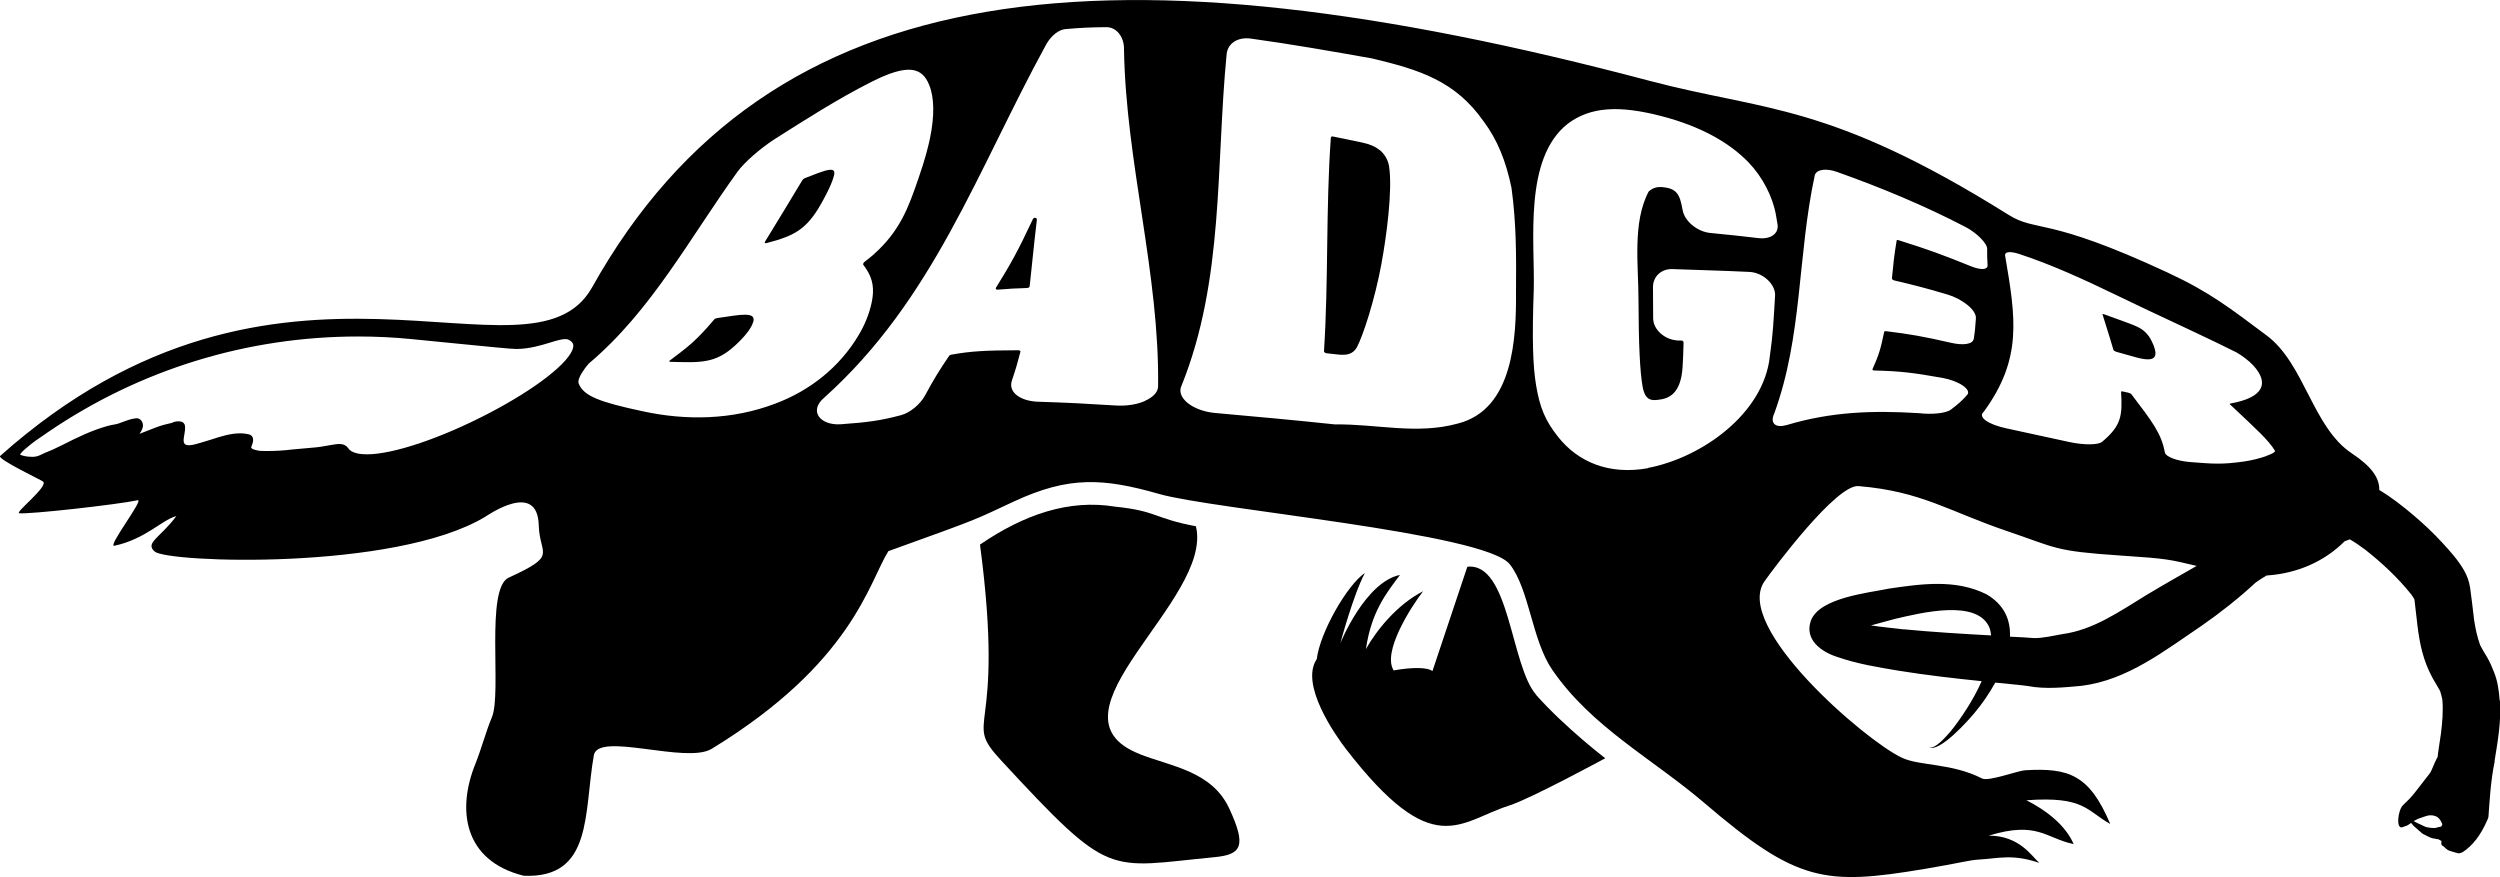 <?xml version="1.0" encoding="UTF-8"?>
<svg id="Ebene_1" data-name="Ebene 1" xmlns="http://www.w3.org/2000/svg" viewBox="0 0 300 105.25">
  <path d="m136.77,90.49c-12.18-4.76,8.89-18.49,6.74-27.34-5.09-.95-4.61-1.83-9.69-2.35-5.51-.91-10.89.91-16.22,4.55,3.13,23.65-2.31,20.67,2.59,25.96,13.19,14.24,12.56,12.8,25.55,11.55,3.25-.31,3.87-1.31,1.77-5.84-2.08-4.48-6.92-5.03-10.74-6.52Z"/>
  <path d="m184.36,83.4c-3.09-3.48-3.19-15.95-8.28-15.39l-4.19,12.53c-.53-.48-2.44-.49-4.65-.09-1.39-2.21,2.05-7.57,3.53-9.5-3.15,1.62-5.62,4.72-6.86,6.94.66-4.52,2.48-6.75,4.09-8.9-4.2.86-7.16,8.2-7.16,8.2,0,0,1.56-5.84,2.95-8.43-2.1,1.39-5.4,7.13-5.78,10.34-2.05,3.02,2.21,9.1,3.53,10.81,10.49,13.56,13.55,8.66,19.58,6.75,2.55-.81,11.51-5.67,11.51-5.67,0,0-4.78-3.65-8.28-7.58Z"/>
  <path d="m231.45,89.66c-.05-.03-.1-.04-.15-.09.05.04.1.07.15.09Z"/>
  <path d="m299.96,84.05c-.08-1.13-.24-2.29-.66-3.35-.25-.64-.52-1.28-.87-1.87-.29-.48-.58-.94-.82-1.43-.35-.98-.57-2-.72-3.03-.16-1.29-.29-2.58-.48-3.86-.11-.72-.34-1.37-.7-2.02-.69-1.23-1.69-2.34-2.64-3.37-1.06-1.15-2.2-2.23-3.39-3.24-1.31-1.11-2.69-2.2-4.17-3.08.04-1.44-.92-2.83-3.3-4.4-4.71-3.13-5.65-10.75-10.23-14.16-4.35-3.23-6.7-5.13-11.86-7.53-14.6-6.8-15.69-4.8-19.11-6.94-21.6-13.51-29.19-12.4-43.06-16.07C133.87-7.27,92.39-3.73,71.03,34.52,63.57,47.64,33.69,24.71,0,54.73c-.22.42,4.9,2.85,5.16,3.05.72.57-3.43,3.74-2.85,3.81,1.23.14,11.68-1.03,14.21-1.56.82-.17-3.71,5.65-2.79,5.46,3.73-.8,5.69-3.1,7.43-3.56-1.92,2.6-3.82,3.21-2.59,4.26,1.56,1.34,28.74,2.32,39.58-4.13.43-.26,6.36-4.42,6.5.98.1,3.66,2.37,3.54-3.61,6.28-2.83,1.29-.8,13.87-2.01,16.74-.7,1.66-1.27,3.82-1.99,5.62-2.21,5.45-1.45,11.6,5.8,13.41,8.34.36,7.2-7.57,8.42-14.46.51-2.87,11.1,1.09,14.14-.77,16.85-10.29,18.83-19.89,21.2-23.72,11.62-4.18,10.03-3.63,15.11-5.98,6.54-3.03,10.65-2.81,17.4-.88,6.51,1.87,39.09,4.67,42.06,8.43,2.35,2.98,2.65,9.06,5.07,12.62,4.72,6.92,12.07,10.71,18.3,16.04,11.1,9.5,14.42,9.91,26.42,7.9,4.2-.7,5.3-1.06,6.6-1.13,2.22-.12,3.94-.7,7.16.41-.83-.69-2.34-3.3-6.09-3.27,5.88-1.8,6.86.32,10.21,1.01-1.02-2.33-3.33-4.07-5.67-5.26,6.93-.5,7.16,1.21,10.06,2.85-2.51-5.95-5.01-6.75-10.21-6.45-.87.05-4.4,1.38-5.17.99-3.65-1.87-7.46-1.48-9.62-2.49-4.38-2.04-20.31-15.75-16.48-21.19,1.14-1.61,8.63-11.64,11.27-11.41,7.61.64,10.76,3.01,17.94,5.44,5.86,1.98,5.44,2.36,13.59,2.9,5.54.37,5.72.45,9.05,1.24-2.01,1.15-4.01,2.28-6.04,3.5-3.21,1.96-6.33,4.17-10.05,4.68-1.03.18-2.45.51-3.47.48-.18-.01-1.05-.08-1.25-.09-.53-.03-1.06-.06-1.59-.08.07-2.01-.68-3.86-2.87-5.11-3.7-1.82-7.79-1.22-11.64-.66-2.55.53-8.36,1.09-9.39,3.86-.79,2.27,1.26,3.72,3.1,4.32,2.54.88,4.91,1.25,7.47,1.68,3.29.53,6.62.91,9.93,1.25-1.02,2.3-2.5,4.5-3.73,6.03-.44.48-1.83,2.19-2.6,1.91,1.28.65,4.77-3.27,5.52-4.19.81-.97,1.7-2.22,2.44-3.58.97.1,1.94.19,2.9.29.11.02.9.09.99.12,2.16.41,4.34.17,6.45-.02,5.54-.68,10.03-4.26,14.42-7.21,2.23-1.55,4.47-3.31,6.47-5.17.42-.31.87-.59,1.33-.86,3.6-.24,6.87-1.62,9.37-4.11.21-.08.41-.16.62-.23.65.38,1.27.81,1.87,1.26,1.99,1.57,3.9,3.35,5.49,5.34.13.18.26.37.37.56,0,.04.02.09.03.13.26,2.05.39,4.14.91,6.15.29,1.12.72,2.23,1.28,3.24.29.52.61,1,.88,1.52.11.34.2.68.27,1.03.12,1.36,0,2.74-.17,4.09-.11.76-.22,1.53-.34,2.29-.03.18-.05.36-.06.54-.03,0-.18.29-.18.32-.17.27-.53,1.32-.75,1.6-1.97,2.52-1.98,2.67-3.22,3.83-.63.59-.89,3.05,0,2.62.21-.1.44-.12.62-.25.12-.08.24-.17.36-.24.09.12.18.24.29.35.1.1.21.2.33.29.02.02.05.04.07.06.05.05.1.1.15.14,0,0,0,0,0,0,.03.03.07.06.1.09.07.07.15.13.22.18.02.02.03.04.05.06.04.05.27.19.33.22,0,0,.02,0,.02,0,.05.03.68.37.96.44.17.04.35.07.53.1.07.01.14.02.21.03.06.02.27.16.32.18.02,0,.03,0,.05,0,0,0-.03.46.02.5.06.05.1.11.17.14.07.03.12.08.18.14.12.12.25.24.4.33.14.08.3.13.45.17.17.04.34.1.51.15.14.04.3.09.45.07.13-.02.38-.14.38-.14,1.16-.76,2.16-2.01,2.95-3.86,0,0,.1-.2.12-.3.02-.11.03-.32.03-.32.1-1.28.23-4.06.73-6.39,0-.03,0-.04-.02-.03.39-2.4.83-4.87.65-7.29ZM68.77,41.74c-.43,1.76-4.48,4.92-10.08,7.84-5.75,3-11.5,4.94-14.66,4.94h0c-.81,0-1.85-.13-2.25-.74-.15-.23-.46-.5-1.08-.5-.24,0-.47.04-.66.07l-.13.02c-.28.04-.56.09-.84.14-.39.07-.75.14-1.13.17-.96.08-1.93.17-2.89.26-.97.12-1.95.18-2.92.18-.31,0-.62,0-.93-.02h-.06c-.66-.12-.97-.22-1-.44,0-.03.04-.12.07-.19.08-.2.21-.49.15-.85-.04-.23-.21-.42-.44-.48-.34-.09-.72-.14-1.11-.14-1.15,0-2.34.38-3.38.72-.37.12-.72.23-1.05.32-.11.03-.24.07-.37.11-.42.13-.94.28-1.35.28s-.5-.16-.55-.24c-.13-.24-.07-.58,0-.98.06-.33.13-.71.09-1.1-.03-.27-.24-.49-.52-.53-.09-.01-.18-.02-.27-.02-.28,0-.55.06-.8.19-.63.13-1.24.3-1.84.52-.68.27-1.35.53-2.03.79.27-.37.45-.74.41-1.12-.03-.25-.15-.47-.35-.62-.11-.08-.24-.13-.37-.13-.02,0-.04,0-.06,0-.59.05-1.1.25-1.59.43-.17.06-.34.13-.52.19-.21.07-.44.12-.69.16-.21.04-.42.08-.63.14-1.91.52-3.65,1.38-5.32,2.22l-.66.32c-.42.21-.85.42-1.29.58-.2.07-.39.16-.58.26-.28.13-.55.26-.82.3-.11.02-.26.03-.42.03-.65,0-1.21-.13-1.46-.28.07-.09.15-.19.26-.31.22-.24.48-.45.77-.68.13-.11.27-.22.4-.33.1-.09.49-.38,1.98-1.39,11-7.49,23.86-11.45,37.18-11.45,2.12,0,4.26.1,6.37.31,1.91.18,3.73.37,5.37.53,4.01.4,6.65.66,7.28.66,1.54-.02,2.89-.43,3.98-.76.75-.23,1.4-.43,1.87-.43.17,0,.29.03.39.08.59.31.6.64.53.96Zm24.22,6.71c-5.11,1.94-10.67,2.05-15.97.88-5-1.07-7.01-1.8-7.58-3.32,0,0,0,0,0,0-.11-.29.09-.78.38-1.26.3-.48.61-.88.83-1.12,7.51-6.32,12.14-15.11,17.87-23.05.79-1.08,2.7-2.76,4.4-3.86,3.8-2.41,7.59-4.84,11.62-6.88,0,0,0,0,0,0,0,0,0,0,0,0,4.41-2.23,6.1-1.79,6.97.37.61,1.51.64,3.7.09,6.38-.16.77-.55,2.45-1.41,4.89-1.13,3.27-2.13,6.2-5.37,9.07-.01.01-.03.03-.04.04-.38.32-.7.58-1.01.81-.12.09-.16.19-.18.23-.02.07-.02.12.01.16.13.16.25.33.35.49.8,1.2,1,2.43.64,4.07-.28,1.29-.78,2.57-1.55,3.86-2.28,3.85-5.87,6.69-10.05,8.24Zm44.42-.34c-.95.43-2.25.63-3.5.55-3.85-.24-5.78-.34-9.28-.45,0,0,0,0,0,0-1.13-.03-2.06-.33-2.65-.81-.59-.48-.76-1.09-.56-1.71.5-1.49.69-2.16,1.03-3.48.02-.06-.03-.11-.06-.13-.04-.02-.1-.05-.21-.05-3.96.02-5.66.1-8.08.54-.08.01-.16.07-.21.14-1.18,1.75-1.75,2.65-2.9,4.77-.54.99-1.74,2.04-2.87,2.34-2.44.65-3.97.86-7.21,1.09,0,0,0,0,0,0-1.25.09-2.26-.32-2.68-.98-.42-.67-.17-1.48.63-2.17,13.13-11.75,18.39-27.27,26.69-42.44.59-1.04,1.49-1.76,2.32-1.83,1.89-.16,2.85-.21,4.89-.23h0c1.21-.01,2.15,1.16,2.12,2.66.22,13.55,4.29,27.04,4.09,40.48-.02.64-.57,1.25-1.53,1.68Zm91.09,27.42c-1.3-.15-2.66-.28-3.99-.48.98-.28,1.98-.52,2.92-.79,2.96-.68,10.02-2.5,11.36,1.2.07.26.11.52.14.79-3.49-.19-6.96-.4-10.43-.73Zm-53.54-24.71c-4.95,1.37-9.76.04-14.76.11-4.78-.51-9.56-.94-14.35-1.37,0,0,0,0,0,0-1.32-.11-2.55-.56-3.34-1.21-.79-.65-1.05-1.4-.73-2.06,5.13-12.71,4.11-26.4,5.42-39.84.16-1.27,1.35-2.03,2.89-1.82,4.87.67,9.7,1.52,14.54,2.38,0,0,0,0,0,0h.01c5.63,1.35,9.97,2.65,13.42,7.59,1.62,2.18,2.65,4.7,3.32,7.95.58,4.19.58,8.24.54,12.48.04,5.51-.3,14.08-6.96,15.79Zm22.81,5.36c-4.7.85-8.43-.75-10.8-3.76-1.54-1.94-2.19-3.5-2.64-6.19-.39-2.32-.49-5.61-.28-11.41.16-5.71-1.27-15.77,4.08-19.97,2.75-2.07,6.22-2.22,11.23-.92,0,0,0,0,0,0,0,0,0,0,0,0,4.71,1.22,8.16,3.17,10.45,5.54,1.71,1.77,2.92,4.14,3.31,6.35.06.36.13.74.19,1.14.15,1.08-.85,1.79-2.31,1.61-2.26-.27-3.4-.38-5.72-.61,0,0,0,0,0,0-.76-.07-1.53-.39-2.17-.91-.64-.52-1.07-1.17-1.19-1.82-.05-.24-.1-.48-.15-.74-.34-1.62-1.09-1.86-1.98-2-.84-.13-1.39,0-1.94.48-1.99,3.72-1.22,8.98-1.23,13.03.02,5.45.18,8.6.49,10.37.3,1.76,1.14,1.68,1.83,1.61,1.31-.13,2.76-.69,2.97-3.92.07-1.16.09-1.75.12-2.97,0-.08-.05-.13-.09-.17-.04-.03-.11-.07-.2-.06,0,0,0,0,0,0-.81.05-1.66-.2-2.31-.72-.66-.52-1.05-1.23-1.05-1.96,0-1.43-.02-2.17-.02-3.73,0-1.27,1-2.21,2.34-2.16,3.8.14,5.63.17,9.25.34h0c.8.04,1.6.41,2.19.97.59.56.91,1.25.87,1.89-.19,3.15-.24,4.52-.62,7.2-.7,7-8.29,12.27-14.63,13.46Zm39.07-15.5c-.1.63-1.26.79-2.7.46-3.31-.76-4.95-1.05-7.83-1.4-.11-.01-.2.02-.21.09-.39,1.9-.62,2.76-1.4,4.47-.02.05,0,.08.04.11.03.02.08.05.17.05,2.97.07,4.57.24,8.2.89,0,0,0,0,0,0,.94.17,1.84.51,2.43.92.59.41.79.82.52,1.12-.65.72-1.03,1.07-1.95,1.76-.61.46-2.3.61-3.83.43-5.54-.34-10.5-.18-15.85,1.42,0,0,0,0,0,0-.67.19-1.19.17-1.48-.1-.29-.26-.3-.73-.05-1.25,3.43-9.37,2.79-19,4.88-28.64.23-.7,1.38-.84,2.66-.38,5.29,1.88,10.5,4.04,15.48,6.64,0,0,0,0,0,0,.66.35,1.29.83,1.78,1.33.49.5.77.95.76,1.26-.01.72,0,1.12.05,1.96.03.56-.8.62-2,.13-3.38-1.37-5.15-2.02-8.7-3.13-.11-.04-.2-.02-.21.04-.29,1.74-.39,2.68-.57,4.55,0,.06.04.11.08.14.04.03.1.08.19.1,2.43.57,3.83.93,6.42,1.7,0,0,0,0,0,0,.85.25,1.71.71,2.38,1.25.67.53,1.04,1.14,1.01,1.58-.07,1.06-.11,1.56-.26,2.51Zm35.11,14.05c-.74.26-1.74.52-2.67.65-2.67.38-3.7.28-6.42.07,0,0,0,0,0,0-1.68-.13-2.99-.66-3.08-1.16-.4-2.25-1.51-3.7-4.01-6.98-.05-.07-.2-.14-.35-.18-.27-.06-.4-.09-.66-.15-.14-.03-.24-.02-.23.04.17,2.83.05,4.06-2.28,6-.47.39-2.15.4-3.9.03-3.03-.65-4.56-1-7.55-1.64,0,0,0,0,0,0-1.09-.23-1.99-.57-2.51-.95-.52-.38-.59-.76-.24-1.04,4.65-6.38,3.85-11.2,2.56-18.78-.04-.44.59-.51,1.67-.17,3.97,1.3,7.88,3.11,11.63,4.92,0,0,0,0,0,0,0,0,0,0,0,0,2.58,1.26,5.19,2.47,7.79,3.69.67.31,1.33.62,1.99.94,1.57.74,3.14,1.49,4.69,2.27.71.42,1.42.93,2.02,1.57,2,2.19,1.14,3.87-2.74,4.56-.09.02-.11.05-.07.1,3.17,2.98,4.62,4.28,5.4,5.56.09.15-.3.37-1.04.64Zm21.07,44.35c-.03.06-.08.11-.15.13-.08.03-.16.03-.24.04-.08.01-.16.04-.23.07-.09.03-.17.04-.27.04-.2,0-.4,0-.59-.04-.13-.02-.25-.04-.38-.06-.06-.02-.11-.05-.17-.07-.29-.12-.56-.28-.85-.4-.17-.08-.34-.16-.5-.26.09-.05.19-.09.28-.14.11-.07.23-.12.35-.17.24-.09.49-.17.73-.25.16-.05.32-.1.48-.13.13,0,.26,0,.39,0,.09.01.18.04.27.06.11.03.23.07.33.14.2.13.36.35.47.56.06.11.1.22.14.34-.02.05-.04.1-.06.14Z"/>
  <path d="m88.04,37.88c-.8.11-1.2.17-1.99.29-.14.02-.29.09-.35.17-2.19,2.6-3.19,3.31-5.36,4.95-.05.04-.04.07-.01.09.02.02.08.04.18.04.47.01.71.02,1.21.03,3.33.09,4.84-.24,7.22-2.7.65-.67,1.09-1.28,1.31-1.76.51-1.11.03-1.42-2.21-1.11Z"/>
  <path d="m98.24,20.74c-.65.24-.98.37-1.64.63-.13.05-.27.17-.34.29-1.87,3.1-2.78,4.61-4.46,7.34-.05.09-.03.13,0,.16.03.02.08.04.19.01.3-.09.45-.13.75-.21,3.04-.84,4.4-1.86,6.11-5.08.52-.96.86-1.7,1.05-2.24.37-1.08.53-1.71-1.65-.9Z"/>
  <path d="m124.17,26.14c-.13,0-.19.08-.24.19-1.83,3.91-2.69,5.41-4.41,8.19-.05.08-.03.14,0,.18.03.03.08.07.19.06,1.32-.11,2.03-.15,3.54-.2.16,0,.3-.1.31-.2.3-2.69.41-4.13.86-7.95.02-.14-.02-.18-.03-.19-.04-.05-.13-.08-.21-.08Z"/>
  <path d="m165.58,18.03c-.52-.44-1.25-.75-2.19-.94-1.39-.28-2.08-.42-3.43-.71-.18-.04-.25.05-.26.16-.61,8.53-.27,17.07-.82,25.59,0,.07.04.13.09.17.04.04.11.08.21.09.57.06.84.09,1.35.15,1.23.14,1.85-.12,2.29-.85.74-1.39,2.14-5.63,2.97-10.11,0-.02,0-.02,0-.04.56-3,1.34-8.71.9-11.57-.12-.75-.51-1.45-1.1-1.95Z"/>
  <path d="m257.75,40.21c-.56-.69-1.04-.97-2.68-1.56-1.03-.37-1.54-.56-2.57-.93-.13-.05-.22-.05-.2,0,.47,1.55.79,2.46,1.31,4.27.01.05.08.09.14.13.05.03.14.08.25.11.91.25,1.37.38,2.29.64,2.46.69,2.64-.11,2.14-1.44-.19-.43-.37-.83-.68-1.23Z"/>
</svg>